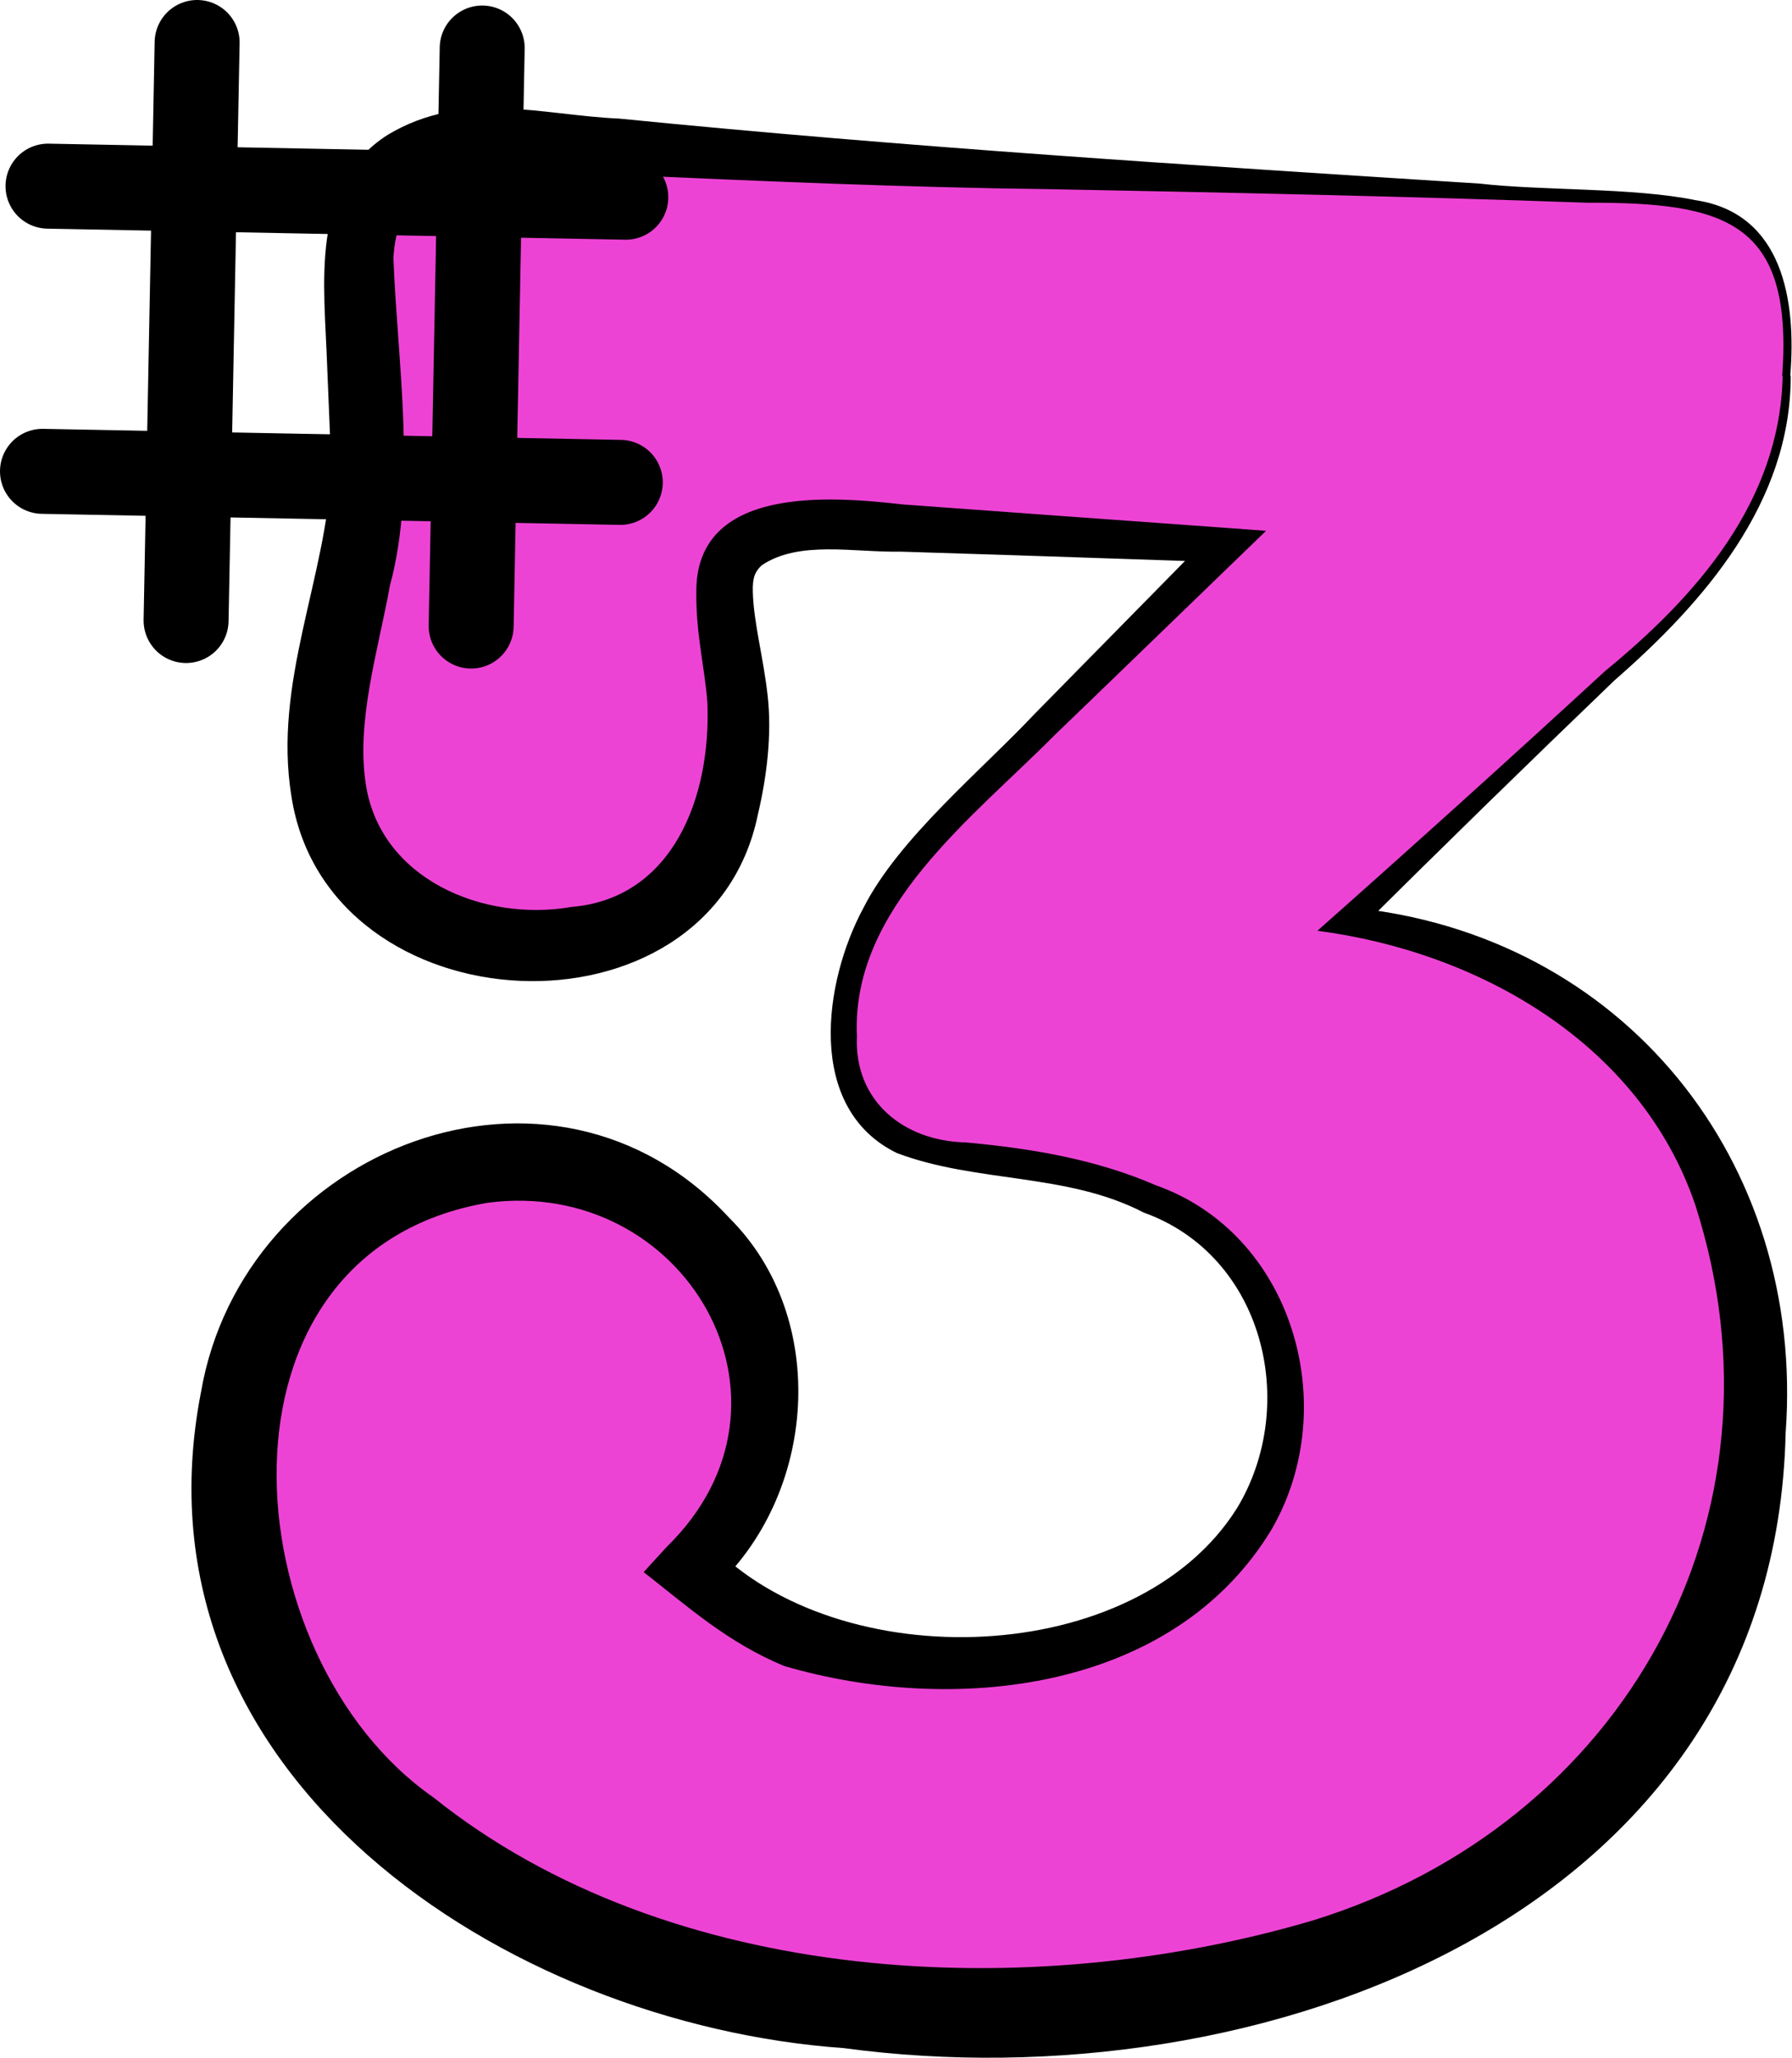 <?xml version="1.0" encoding="UTF-8"?>
<svg id="Layer_2" data-name="Layer 2" xmlns="http://www.w3.org/2000/svg" width="42.18" height="48.42" viewBox="0 0 42.18 48.42">
  <defs>
    <style>
      .cls-1, .cls-2 {
        fill: #ed43d5;
      }

      .cls-2 {
        stroke: #000;
        stroke-linecap: round;
        stroke-linejoin: round;
        stroke-width: 2px;
      }
    </style>
  </defs>
  <g id="Layer_1-2" data-name="Layer 1">
    <g>
      <g>
        <path class="cls-1" d="M42.05,8.84c.08-1.51-.12-2.56-.59-3.15-.47-.59-1.38-.92-2.72-1l-18.31-.83c-2.77-.15-5.41-.33-7.92-.54l-.38-.02c-2.35-.12-3.58.82-3.68,2.83-.03.55.01,1.38.12,2.5.11,1.12.15,1.97.12,2.56-.04.67-.21,1.69-.51,3.07-.3,1.37-.47,2.39-.51,3.06-.07,1.38.31,2.53,1.15,3.43.83.91,1.95,1.4,3.33,1.47,3.31.17,5.06-1.52,5.25-5.09.02-.38-.04-.94-.16-1.68-.13-.74-.18-1.3-.17-1.68.06-1.05.98-1.53,2.79-1.43l9,.47-6.59,6.53c-1.51,1.48-2.3,3.03-2.39,4.67-.1,1.93.81,2.99,2.74,3.17,5.28.45,7.82,2.45,7.63,6.01-.1,1.85-.93,3.32-2.5,4.41-1.57,1.1-3.55,1.58-5.94,1.46-1.34-.07-2.35-.24-3.03-.51-.68-.27-1.52-.83-2.53-1.68,1.11-1.16,1.7-2.39,1.77-3.69.08-1.55-.43-2.89-1.52-4.02s-2.44-1.74-4.04-1.82c-1.85-.1-3.43.51-4.76,1.83s-2.05,2.98-2.15,5c-.19,3.61,1.21,6.62,4.19,9.05s6.95,3.77,11.9,4.03c5.7.3,10.35-.8,13.93-3.31,3.58-2.5,5.49-5.98,5.72-10.42.17-3.23-.59-5.89-2.26-7.97-1.68-2.08-4.1-3.38-7.27-3.88l7.7-7.23c1.64-1.55,2.51-3.42,2.63-5.6Z"/>
        <path d="M41.95,8.84c.26-3.63-1.33-4.08-4.59-4.07-4.21-.15-8.49-.24-12.7-.32-3.39-.04-6.77-.19-10.16-.34-2.31-.01-5.08-.75-5.24,1.96.09,2.41.56,5.34-.08,7.7-.28,1.54-.8,3.19-.57,4.68.34,2.23,2.76,3.25,4.84,2.89,2.38-.2,3.29-2.57,3.2-4.8-.05-.77-.27-1.61-.26-2.58-.04-2.56,3.19-2.28,4.87-2.09,1.61.12,5.94.43,7.6.55,0,0,.94.07.94.07-.26.25-4.58,4.43-4.98,4.81-1.92,1.94-4.79,4.07-4.65,7.08-.07,1.54,1.12,2.47,2.56,2.5,1.53.14,3.05.39,4.48,1.01,3.22,1.14,4.39,5.19,2.73,8.08-2.32,3.86-7.51,4.39-11.48,3.23-1.33-.55-2.26-1.39-3.31-2.21,0,0,.55-.6.55-.6,3.51-3.43.41-8.7-4.22-8.09-6.79,1.16-6.03,10.68-1.28,13.99,5.56,4.45,14.04,4.86,20.69,2.9,7.34-2.26,11.38-9.51,9.01-16.85-1.29-3.77-5.06-5.94-8.89-6.44,2.28-2.02,4.53-4.05,6.77-6.11,2.16-1.77,4.11-3.99,4.18-6.93h0ZM42.15,8.85c0,2.98-2.04,5.32-4.15,7.16-2.03,1.95-4.05,3.92-6.05,5.91l-.17-.57c6.42.62,10.72,5.97,10.25,12.37-.26,11.39-12.41,15.79-22.17,14.47-7.93-.56-16.89-6.39-15.13-15.43.99-5.77,8.28-8.61,12.43-4.11,2.39,2.37,2.06,6.55-.38,8.75,0,0-.06-1.08-.06-1.08,3.01,3.15,10.02,2.96,12.4-.84,1.47-2.44.62-5.94-2.2-6.95-1.81-.94-3.93-.69-5.81-1.4-2.15-1.05-1.73-4.03-.78-5.78.83-1.63,2.78-3.23,4.02-4.55,0,0,4.21-4.28,4.21-4.28l.27.71-5.08-.17-2.54-.08c-1.13.02-2.4-.27-3.28.32-.16.15-.22.29-.21.63.02.73.25,1.54.35,2.45.1.9-.02,1.89-.23,2.78-1.13,5.52-10.13,5.07-10.98-.42-.44-2.69.83-5.15.94-7.72,0,0-.1-2.42-.1-2.42-.06-1.87-.43-4.25,1.43-5.43,1.79-1.07,3.6-.46,5.44-.38,6.73.67,13.5,1.1,20.26,1.53,1.48.17,3.62.09,5.08.39,2.07.31,2.37,2.39,2.23,4.12h0Z"/>
      </g>
      <g>
        <g>
          <line class="cls-2" x1="4.64" y1="1" x2="4.38" y2="14.6"/>
          <line class="cls-2" x1="11.35" y1="1.13" x2="11.09" y2="14.73"/>
        </g>
        <g>
          <line class="cls-2" x1="14.73" y1="4.64" x2="1.13" y2="4.38"/>
          <line class="cls-2" x1="14.6" y1="11.35" x2="1" y2="11.09"/>
        </g>
      </g>
    </g>
  </g>
</svg>